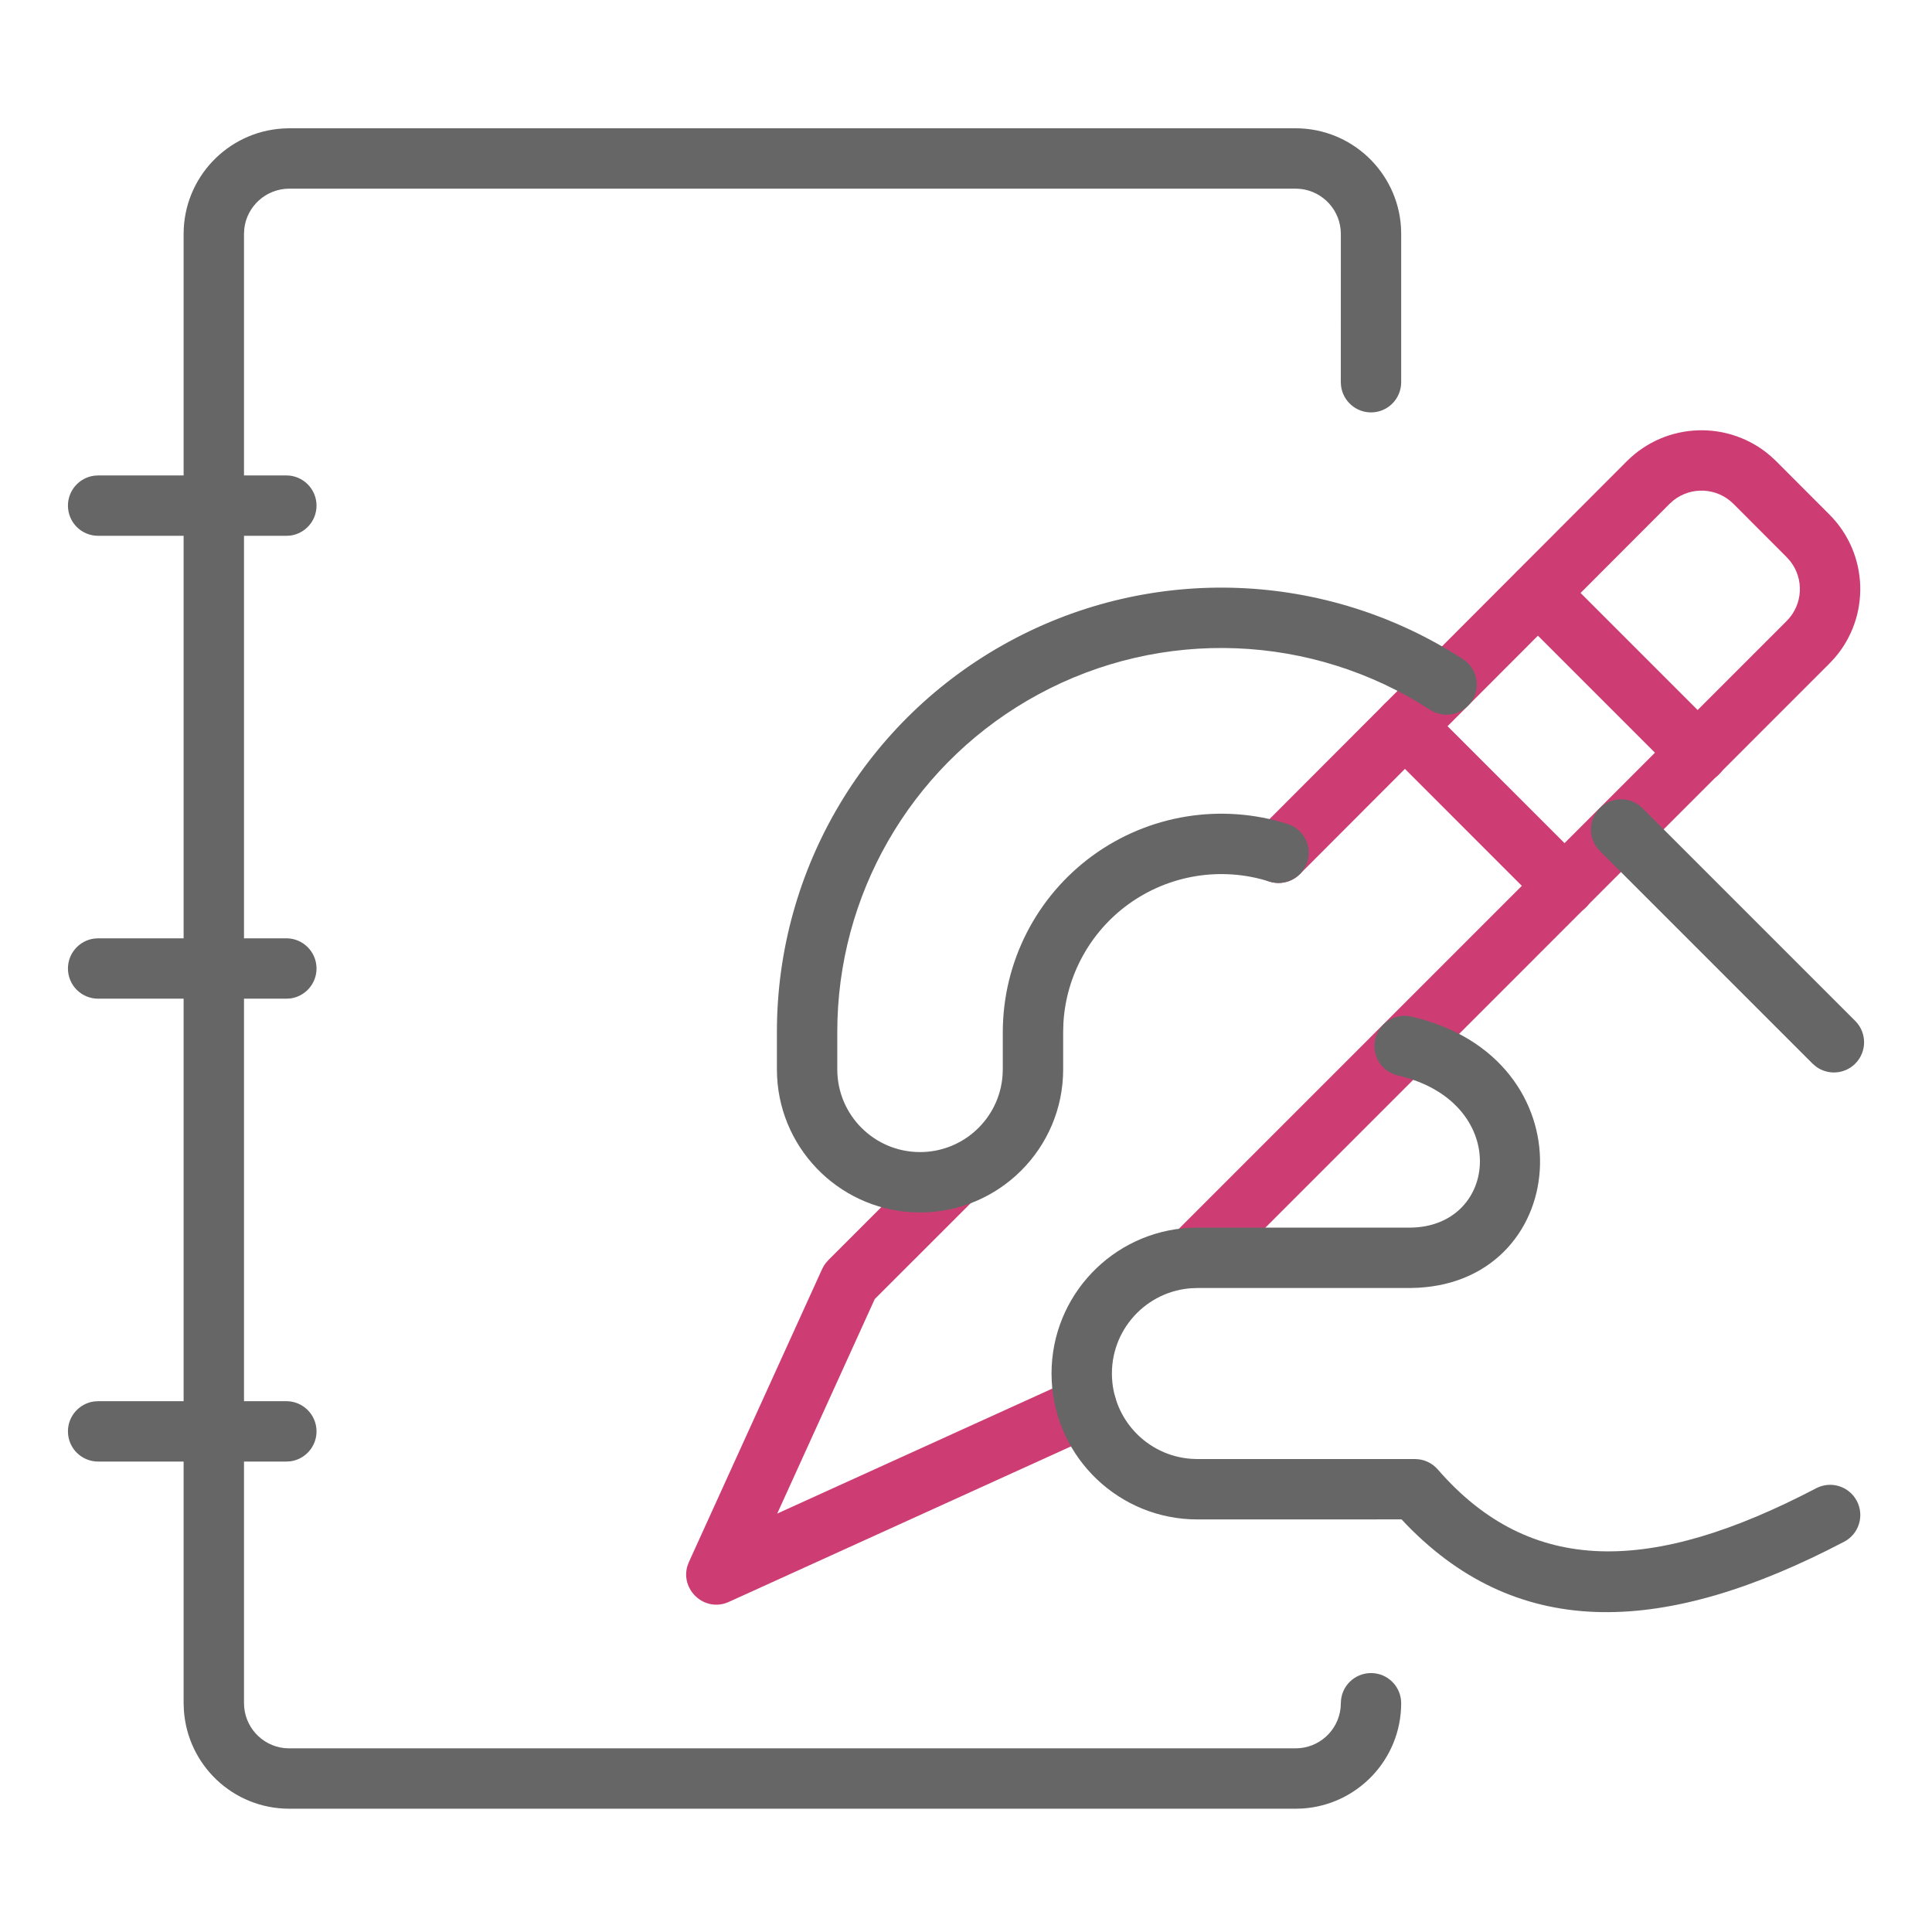 <?xml version="1.0" encoding="UTF-8"?> <svg xmlns="http://www.w3.org/2000/svg" xmlns:xlink="http://www.w3.org/1999/xlink" width="48px" height="48px" viewBox="0 0 48 48" version="1.1"><g id="Tailored" stroke="none" stroke-width="1" fill="none" fill-rule="evenodd"><g id="Icons-/-Conceptual-/-Tailored"><rect id="icon-area" x="0" y="0" width="48" height="48"></rect><g id="Group-23" transform="translate(2, 3.5)" fill-rule="nonzero"><path d="M38.421,7.956 C39.401,6.979 40.959,6.936 41.991,7.83 L42.128,7.958 L43.45,9.282 C44.429,10.26 44.472,11.821 43.578,12.85 L43.45,12.987 L28.163,28.276 C27.87,28.569 27.395,28.569 27.102,28.277 C26.836,28.01 26.812,27.594 27.03,27.3 L27.102,27.216 L42.39,11.927 C42.796,11.52 42.825,10.88 42.476,10.44 L42.389,10.342 L41.068,9.019 C40.66,8.612 40.02,8.582 39.579,8.93 L39.481,9.017 L30.295,18.217 C30.002,18.511 29.527,18.511 29.234,18.218 C28.968,17.952 28.943,17.535 29.161,17.242 L29.233,17.158 L38.421,7.956 Z" id="Stroke-15" fill="#CD3D73"></path><path d="M21.161,25.226 C21.454,24.933 21.929,24.933 22.222,25.226 C22.488,25.492 22.512,25.909 22.294,26.202 L22.222,26.287 L19.733,28.775 L17.31,34.104 L24.682,30.755 C25.027,30.597 25.43,30.724 25.626,31.037 L25.675,31.127 C25.832,31.473 25.705,31.875 25.392,32.072 L25.302,32.12 L16.11,36.298 C15.509,36.572 14.892,35.996 15.082,35.395 L15.117,35.305 L18.425,28.03 C18.45,27.975 18.481,27.924 18.518,27.877 L18.577,27.81 L21.161,25.226 Z" id="Stroke-17" fill="#CD3D73"></path><path d="M35.682,10.705 C35.948,10.439 36.365,10.415 36.658,10.633 L36.742,10.705 L40.712,14.675 C41.005,14.968 41.005,15.442 40.712,15.735 C40.446,16.002 40.029,16.026 39.735,15.808 L39.651,15.735 L35.682,11.766 C35.389,11.473 35.389,10.998 35.682,10.705 Z" id="Stroke-19" fill="#CD3D73"></path><path d="M32.374,14.012 C32.64,13.745 33.057,13.721 33.35,13.939 L33.434,14.012 L37.404,17.981 C37.697,18.274 37.697,18.749 37.404,19.042 C37.137,19.308 36.721,19.332 36.427,19.114 L36.343,19.042 L32.374,15.072 C32.081,14.779 32.081,14.305 32.374,14.012 Z" id="Stroke-21" fill="#CD3D73"></path><path d="M30.195,-0.313 C31.584,-0.308 32.719,0.774 32.807,2.142 L32.812,2.308 L32.812,5.996 C32.812,6.41 32.477,6.746 32.062,6.746 C31.683,6.746 31.369,6.463 31.319,6.097 L31.312,5.996 L31.313,2.309 C31.311,1.732 30.875,1.257 30.314,1.194 L30.192,1.187 L5.186,1.187 C4.607,1.189 4.131,1.626 4.069,2.186 L4.062,2.308 L4.062,38.815 C4.064,39.394 4.5,39.869 5.061,39.931 L5.183,39.937 L30.19,39.937 C30.769,39.936 31.244,39.5 31.306,38.938 L31.313,38.815 C31.313,38.401 31.65,38.066 32.064,38.067 C32.478,38.067 32.813,38.404 32.812,38.818 C32.81,40.209 31.728,41.344 30.358,41.432 L30.192,41.437 L5.182,41.437 C3.791,41.435 2.656,40.353 2.568,38.982 L2.562,38.817 L2.562,2.307 C2.565,0.918 3.647,-0.217 5.017,-0.307 L5.183,-0.313 L30.195,-0.313 Z" id="Stroke-1" fill="#666666"></path><path d="M5.114,8.312 C5.528,8.312 5.864,8.648 5.864,9.062 C5.864,9.442 5.582,9.756 5.216,9.806 L5.114,9.812 L0.438,9.812 C0.023,9.812 -0.312,9.477 -0.312,9.062 C-0.312,8.683 -0.03,8.369 0.336,8.319 L0.438,8.312 L5.114,8.312 Z" id="Stroke-3" fill="#666666"></path><path d="M5.114,19.812 C5.528,19.812 5.864,20.148 5.864,20.562 C5.864,20.942 5.582,21.256 5.216,21.306 L5.114,21.312 L0.438,21.312 C0.023,21.312 -0.312,20.977 -0.312,20.562 C-0.312,20.183 -0.03,19.869 0.336,19.819 L0.438,19.812 L5.114,19.812 Z" id="Stroke-5" fill="#666666"></path><path d="M5.114,31.312 C5.528,31.312 5.864,31.648 5.864,32.062 C5.864,32.442 5.582,32.756 5.216,32.806 L5.114,32.812 L0.438,32.812 C0.023,32.812 -0.312,32.477 -0.312,32.062 C-0.312,31.683 -0.03,31.369 0.336,31.319 L0.438,31.312 L5.114,31.312 Z" id="Stroke-7" fill="#666666"></path><path d="M23.074,12.438 C26.629,10.507 30.956,10.675 34.349,12.878 C34.697,13.103 34.795,13.568 34.57,13.915 C34.344,14.263 33.88,14.361 33.532,14.136 C30.601,12.233 26.862,12.087 23.789,13.756 C20.808,15.374 18.917,18.449 18.807,21.824 L18.802,22.132 L18.802,23.067 C18.802,24.203 19.722,25.123 20.858,25.123 C21.941,25.123 22.83,24.285 22.908,23.221 L22.914,23.067 L22.914,22.129 C22.92,20.398 23.749,18.775 25.147,17.757 C26.545,16.739 28.344,16.448 29.992,16.972 C30.387,17.098 30.605,17.52 30.479,17.915 C30.353,18.309 29.931,18.527 29.537,18.402 C28.344,18.022 27.042,18.233 26.029,18.97 C25.081,19.66 24.495,20.736 24.421,21.898 L24.414,22.132 L24.414,23.067 C24.414,25.031 22.821,26.623 20.858,26.623 C18.958,26.623 17.405,25.132 17.307,23.256 L17.302,23.067 L17.302,22.131 C17.304,18.086 19.519,14.366 23.074,12.438 Z" id="Stroke-9" fill="#666666"></path><path d="M32.165,22.321 C32.258,21.918 32.66,21.665 33.064,21.757 C37.504,22.773 37.095,28.288 33.231,28.494 L33.038,28.5 L27.75,28.5 C26.576,28.5 25.625,29.451 25.625,30.625 C25.625,31.748 26.495,32.667 27.598,32.744 L27.75,32.75 L33.155,32.75 C33.372,32.75 33.579,32.844 33.721,33.008 C36.032,35.669 39.043,35.61 43.121,33.476 C43.488,33.283 43.941,33.425 44.133,33.792 C44.325,34.159 44.184,34.612 43.817,34.804 C39.392,37.121 35.779,37.286 32.96,34.395 L32.822,34.249 L27.75,34.25 C25.812,34.25 24.23,32.731 24.13,30.817 L24.125,30.625 C24.125,28.688 25.645,27.105 27.558,27.005 L27.75,27 L33.033,27 C35.261,26.983 35.534,23.861 32.729,23.22 C32.325,23.127 32.073,22.725 32.165,22.321 Z" id="Stroke-11" fill="#666666"></path><path d="M37.746,16.579 C38.013,16.312 38.429,16.288 38.723,16.506 L38.807,16.579 L44.093,21.865 C44.386,22.158 44.386,22.633 44.093,22.926 C43.827,23.192 43.41,23.216 43.117,22.998 L43.033,22.926 L37.746,17.639 C37.453,17.346 37.453,16.872 37.746,16.579 Z" id="Stroke-13" fill="#666666"></path></g></g></g></svg> 